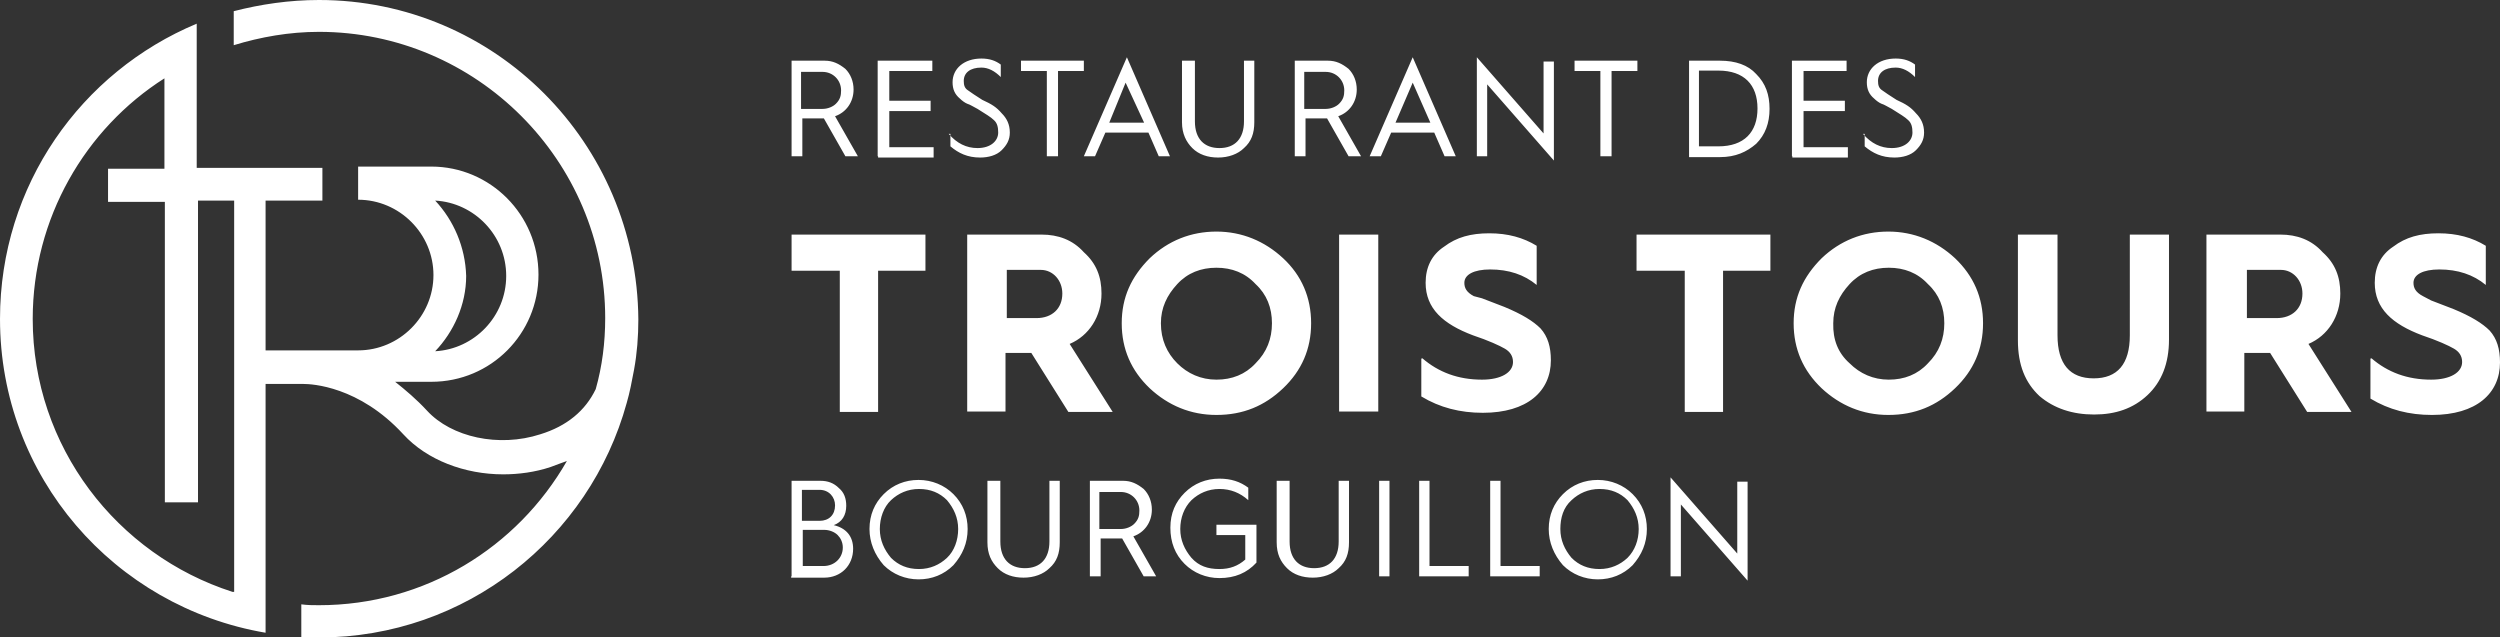 <svg xmlns="http://www.w3.org/2000/svg" width="580.8" height="148"><rect width="100%" height="100%" fill="#333333" stroke="none"/><path d="M74.1 0c-6.9 0-13.6 1-19.8 2.6v7.9c6.2-1.9 12.9-3.1 19.8-3.1 36.6 0 66.5 29.9 66.5 66.5 0 5.7-.7 11.2-2.2 16.5-2.4 5-6.7 8.6-12.9 10.5-9.6 3.1-20.6.7-26.3-5.5-2.4-2.6-5-4.8-7.4-6.7h8.4c13.9 0 24.9-11.2 24.9-24.9 0-13.9-11.2-25.1-24.9-25.1h-17v7.7c9.6 0 17.5 7.9 17.5 17.5s-7.9 17.5-17.5 17.5H61.7V46.6h13.2V39H45.7V5.5C18.9 16.7 0 43 0 74.1 0 110.7 26.5 141 61.7 147V89.2h8.8c1.9 0 12.9.5 23.2 11.7 5.5 6 14.3 9.3 23.2 9.3 3.6 0 7.4-.5 11-1.7 1.4-.5 2.6-1 3.8-1.4-11.5 20.1-33 33.5-57.6 33.5-1.4 0-2.6 0-4.1-.2v7.7h4.1c34.2 0 62.9-23.2 71.5-54.5.7-2.4 1.2-5 1.7-7.7.7-3.8 1-7.7 1-11.7C148 33.2 115 0 74.1 0zm27 46.6c9.1.5 16.5 8.1 16.5 17.5s-7.4 17-16.5 17.5c4.3-4.5 7.2-10.8 7.2-17.5-.2-6.7-2.9-12.9-7.2-17.5zM54 137.5c-26.8-8.6-46.4-33.7-46.4-63.4 0-23.4 12.2-44.2 30.6-55.9v21H25.1v7.7h13.2v69.8H46V46.6h8.4v90.9H54zM183.9 36.3V14.1h7.7c1.9 0 3.3.7 4.8 1.9 1.2 1.2 1.9 2.9 1.9 4.8 0 2.9-1.7 5.3-4.3 6.2l5.3 9.3h-2.9l-5-8.8h-5v8.8h-2.5zm2.4-11h4.8c1.2 0 2.4-.5 3.1-1.2 1-1 1.2-1.9 1.2-3.1 0-2.4-1.9-4.3-4.3-4.3h-5v8.6h.2zm17.6 11V14.1h12.7v2.4h-10v6.9h9.6v2.4h-9.6v8.4h10.3v2.4H204v-.3zm16.5-5.2c1.9 2.2 4.1 3.3 6.7 3.3 3.1 0 4.8-1.7 4.8-3.6 0-1.2-.2-2.2-1-2.9-.7-.7-1.9-1.4-3.8-2.6-1-.5-1.7-1-2.4-1.2-.5-.2-1.2-.7-1.7-1.2-1.2-1-1.7-2.2-1.7-3.8 0-3.1 2.6-5.5 6.7-5.5 1.9 0 3.3.5 4.5 1.4v2.9c-1.4-1.4-2.9-2.2-4.5-2.2-2.6 0-4.1 1.2-4.1 3.1 0 1 .2 1.7 1 2.2.7.5 1.7 1.2 3.3 2.2 2.2 1 3.3 1.7 4.5 3.1 1.2 1.2 1.9 2.6 1.9 4.5 0 1.7-.7 2.9-1.9 4.1s-3.1 1.7-5 1.7c-2.9 0-5-1-6.9-2.6v-2.9h-.4zm22.8 5.2V16.5h-6v-2.4h14.6v2.4h-6v19.8h-2.6zm8.6 0l10-23 10 23h-2.6l-2.4-5.5h-10l-2.4 5.5h-2.6zm5.9-7.8h8.1l-4.3-9.3-3.8 9.3zm17.5-14.4h2.4v14.1c0 4.1 2.2 6.2 5.7 6.2 3.6 0 5.7-2.2 5.7-6.2V14.1h2.4v14.3c0 2.6-.7 4.5-2.4 6-1.4 1.4-3.6 2.2-6 2.2s-4.5-.7-6-2.2c-1.4-1.4-2.4-3.3-2.4-6V14.1h.6zm25.6 22.2V14.1h7.7c1.9 0 3.3.7 4.8 1.9 1.2 1.2 1.9 2.9 1.9 4.8 0 2.9-1.7 5.3-4.3 6.2l5.3 9.3h-2.9l-5-8.8h-5v8.8h-2.5zm2.4-11h4.8c1.2 0 2.4-.5 3.1-1.2 1-1 1.2-1.9 1.2-3.1 0-2.4-1.9-4.3-4.3-4.3h-5v8.6h.2zm15 11l10-23 10 23h-2.6l-2.4-5.5h-10l-2.4 5.5h-2.6zm6-7.8h8.1l-4.1-9.3-4 9.3zm18.9 7.8v-23L358.6 31V14.3h2.4v23l-15.5-17.7v16.7h-2.4zm28.7 0V16.5h-6v-2.4h14.6v2.4h-6v19.8h-2.6zm20.6 0V14.1h7.2c3.6 0 6.5 1 8.4 3.1 2.2 2.2 3.1 4.8 3.1 8.1s-1 6-3.1 8.1c-2.2 1.9-4.8 3.1-8.4 3.1h-7.2v-.2zm2.3-2.3h4.5c6 0 9.1-3.3 9.1-8.8s-3.1-8.8-9.1-8.8h-4.5V34zm21.6 2.3V14.1H429v2.4h-10v6.9h9.6v2.4H419v8.4h10.3v2.4h-12.9v-.3zm16.5-5.2c1.9 2.2 4.1 3.3 6.7 3.3 3.1 0 4.8-1.7 4.8-3.6 0-1.2-.2-2.2-1-2.9-.7-.7-1.9-1.4-3.8-2.6-1-.5-1.7-1-2.4-1.2-.5-.2-1.2-.7-1.7-1.2-1.2-1-1.7-2.2-1.7-3.8 0-3.1 2.6-5.5 6.7-5.5 1.9 0 3.3.5 4.5 1.4v2.9c-1.4-1.4-2.9-2.2-4.5-2.2-2.6 0-4.1 1.2-4.1 3.1 0 1 .2 1.7 1 2.2.7.5 1.7 1.2 3.3 2.2 2.2 1 3.3 1.7 4.5 3.1 1.2 1.2 1.9 2.6 1.9 4.5 0 1.7-.7 2.9-1.9 4.1s-3.1 1.7-5 1.7c-2.9 0-5-1-6.9-2.6v-2.9h-.4zM195.1 95.6V62.9h-11.2v-8.4H215v8.4h-11v32.8h-8.9zm29.6 0V54.5H242c3.8 0 7.2 1.2 9.8 4.1 2.9 2.6 4.1 5.7 4.1 9.6 0 5.3-2.9 9.8-7.4 11.7l10 15.8h-10.3L239.6 82h-6v13.6h-8.9zm8.9-21.7h7.2c3.6 0 6-2.2 6-5.7 0-3.1-2.2-5.5-5-5.5h-7.9v11.2h-.3zM267.1 60c4.3-4.1 9.6-6.2 15.5-6.2s11.2 2.2 15.5 6.2 6.5 9.1 6.5 15.1-2.2 11-6.5 15.1-9.3 6.2-15.5 6.2c-6 0-11.2-2.2-15.5-6.2-4.3-4.1-6.5-9.1-6.5-15.1s2.2-10.8 6.5-15.1zm6.4 24.4c2.4 2.4 5.5 3.8 9.1 3.8s6.7-1.2 9.1-3.8c2.6-2.6 3.8-5.7 3.8-9.3s-1.2-6.7-3.8-9.1c-2.4-2.6-5.5-3.8-9.1-3.8s-6.7 1.2-9.1 3.8-3.8 5.5-3.8 9.1c0 3.8 1.4 6.9 3.8 9.3zm37.6 11.2V54.5h9.1v41.1h-9.1zm19.3-12.4c3.8 3.3 8.4 5 13.9 5 4.5 0 7.2-1.7 7.2-4.1 0-1.4-.7-2.4-1.9-3.1s-3.8-1.9-7.4-3.1c-6.9-2.6-11-6.2-11-12.2 0-3.6 1.4-6.5 4.3-8.4 2.9-2.2 6.2-3.1 10.5-3.1s7.9 1 11 2.9v9.1c-2.9-2.4-6.5-3.6-10.8-3.6-3.8 0-6 1.2-6 3.1 0 1.2.5 2.2 2.2 3.1l1.9.5 2.6 1 2.6 1c4.1 1.7 6.7 3.3 8.4 5 1.7 1.9 2.4 4.3 2.4 7.4 0 7.2-5.5 12.2-15.8 12.2-5.3 0-10-1.2-14.3-3.8v-8.8h.2zm61 12.4V62.9h-11.2v-8.4h31.1v8.4h-11v32.8h-8.9zM423.2 60c4.3-4.1 9.6-6.2 15.5-6.2s11.2 2.2 15.5 6.2c4.3 4.1 6.5 9.1 6.5 15.1s-2.2 11-6.5 15.1-9.3 6.2-15.5 6.2c-6 0-11.2-2.2-15.5-6.2-4.3-4.1-6.5-9.1-6.5-15.1s2.2-10.8 6.5-15.1zm6.5 24.4c2.4 2.4 5.5 3.8 9.1 3.8s6.7-1.2 9.1-3.8c2.6-2.6 3.8-5.7 3.8-9.3s-1.2-6.7-3.8-9.1c-2.4-2.6-5.5-3.8-9.1-3.8s-6.7 1.2-9.1 3.8-3.8 5.5-3.8 9.1c-.1 3.8 1.1 6.9 3.8 9.3zm39.2-29.9h9.1v23.4c0 6.7 2.9 10 8.4 10s8.4-3.3 8.4-10V54.5h9.1v24.4c0 5.5-1.7 9.8-5 12.9-3.3 3.1-7.4 4.5-12.4 4.5s-9.3-1.4-12.7-4.3c-3.3-3.1-5-7.2-5-12.9V54.5h.1zm43.7 41.1V54.5h17.2c3.8 0 7.2 1.2 9.8 4.1 2.9 2.6 4.1 5.7 4.1 9.6 0 5.3-2.9 9.8-7.4 11.7l10 15.8H536L527.4 82h-6v13.6h-8.8zm9.1-21.7h7.2c3.6 0 6-2.2 6-5.7 0-3.1-2.2-5.5-5-5.5H522v11.2h-.3zm29.2 9.3c3.8 3.3 8.4 5 13.9 5 4.5 0 7.2-1.7 7.2-4.1 0-1.4-.7-2.4-1.9-3.1s-3.8-1.9-7.4-3.1c-6.9-2.6-11-6.2-11-12.2 0-3.6 1.4-6.5 4.3-8.4 2.9-2.2 6.2-3.1 10.5-3.1s7.9 1 11 2.9v9.1c-2.9-2.4-6.5-3.6-10.8-3.6-3.8 0-6 1.2-6 3.1 0 1.2.5 2.2 2.2 3.1l1.9 1 2.6 1 2.6 1c4.1 1.7 6.7 3.3 8.4 5 1.7 1.9 2.4 4.3 2.4 7.4 0 7.2-5.5 12.2-15.8 12.2-5.3 0-10-1.2-14.3-3.8v-9.3h.2zm-367 50.7v-22.2h6.7c1.7 0 3.1.5 4.3 1.7 1.2 1 1.7 2.4 1.7 4.1 0 2.2-1 3.8-2.9 4.5 2.9.7 4.5 2.6 4.5 5.5 0 1.9-.7 3.6-1.9 4.8-1.2 1.2-2.9 1.9-4.8 1.9h-7.7v-.3zm2.4-12.9h4.1c2.2 0 3.6-1.4 3.6-3.6 0-1.9-1.4-3.6-3.6-3.6h-4.1v7.2zm0 10.5h5c2.6 0 4.5-1.9 4.5-4.3 0-1.2-.5-2.2-1.2-2.9-.7-.7-1.9-1.2-3.1-1.2h-5v8.4h-.2zm15.7-8.6c0-3.3 1.2-6 3.3-8.1 2.2-2.2 5-3.3 8.1-3.3s6 1.2 8.1 3.3c2.2 2.2 3.3 5 3.3 8.1 0 3.3-1.2 6-3.3 8.4-2.2 2.2-5 3.3-8.1 3.3s-6-1.2-8.1-3.3c-2.1-2.4-3.3-5.3-3.3-8.4zm2.4 0c0 2.6 1 4.8 2.6 6.7 1.7 1.7 3.8 2.6 6.5 2.6 2.6 0 4.8-1 6.5-2.6s2.6-4.1 2.6-6.7c0-2.6-1-4.8-2.6-6.7-1.7-1.7-3.8-2.6-6.5-2.6-2.6 0-4.8 1-6.5 2.6s-2.6 4.1-2.6 6.7zm25.6-11.2h2.4v14.1c0 4.1 2.2 6.2 5.7 6.2 3.6 0 5.7-2.2 5.7-6.2v-14.1h2.4V126c0 2.6-.7 4.5-2.4 6-1.4 1.4-3.6 2.2-6 2.2s-4.5-.7-6-2.2-2.4-3.3-2.4-6v-14.3h.6zm23.2 22.2v-22.2h7.7c1.9 0 3.3.7 4.8 1.9 1.2 1.2 1.9 2.9 1.9 4.8 0 2.9-1.7 5.3-4.3 6.2l5.3 9.3h-2.9l-5-8.8h-5v8.8h-2.5zm2.4-11h4.8c1.2 0 2.4-.5 3.1-1.2 1-1 1.2-1.9 1.2-3.1 0-2.4-1.9-4.3-4.3-4.3h-5v8.6h.2zm34.4-9.6v2.9c-1.9-1.7-4.1-2.6-6.7-2.6-2.6 0-4.8 1-6.5 2.6-1.7 1.7-2.6 4.1-2.6 6.7 0 2.6 1 4.8 2.6 6.7 1.7 1.9 3.8 2.6 6.5 2.6 2.4 0 4.3-.7 6-2.2v-5.7h-6.7v-2.4h9.3v8.8c-2.2 2.4-5 3.6-8.6 3.6-3.1 0-6-1.2-8.1-3.3-2.2-2.2-3.3-5-3.3-8.4s1.2-6 3.3-8.1c2.2-2.2 5-3.3 8.1-3.3 2.7 0 4.8.7 6.7 2.1zm7.2-1.6h2.4v14.1c0 4.1 2.2 6.2 5.7 6.2 3.6 0 5.7-2.2 5.7-6.2v-14.1h2.4V126c0 2.6-.7 4.5-2.4 6-1.4 1.4-3.6 2.2-6 2.2s-4.5-.7-6-2.2-2.4-3.3-2.4-6v-14.3h.6zm23.2 22.2v-22.2h2.4v22.2h-2.4zm9.3 0v-22.2h2.4v19.8h9.1v2.4h-11.5zm16.5 0v-22.2h2.4v19.8h9.1v2.4h-11.5zm13.6-11c0-3.3 1.2-6 3.3-8.1 2.2-2.2 5-3.3 8.1-3.3 3.1 0 6 1.2 8.1 3.3 2.2 2.2 3.3 5 3.3 8.1 0 3.3-1.2 6-3.3 8.4-2.2 2.2-5 3.3-8.1 3.3-3.1 0-6-1.2-8.1-3.3-2.1-2.4-3.3-5.3-3.3-8.4zm2.7 0c0 2.6 1 4.8 2.6 6.7 1.7 1.7 3.8 2.6 6.5 2.6 2.6 0 4.8-1 6.5-2.6 1.7-1.7 2.6-4.1 2.6-6.7 0-2.6-1-4.8-2.6-6.7-1.7-1.7-3.8-2.6-6.5-2.6-2.6 0-4.8 1-6.5 2.6-1.9 1.7-2.6 4.1-2.6 6.7zm25.6 11v-23l15.5 17.7v-16.7h2.4v23l-15.5-17.7v16.7h-2.4z" fill="#fff"/></svg>